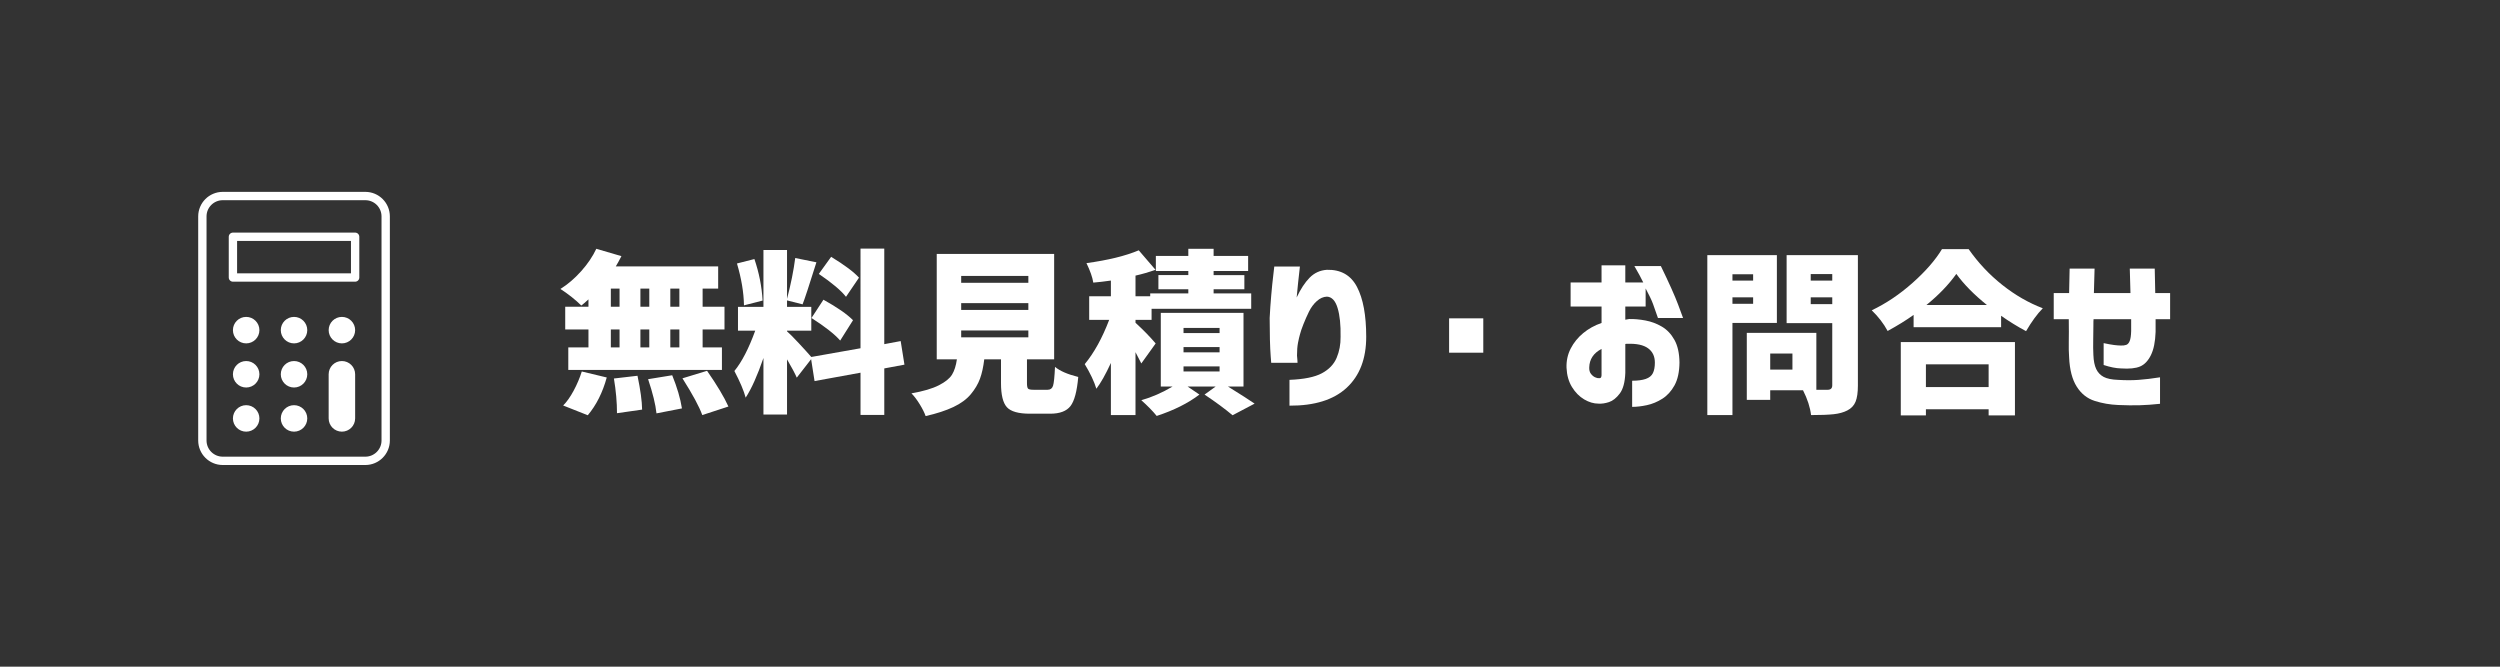 <?xml version="1.0" encoding="utf-8"?>
<!-- Generator: Adobe Illustrator 28.2.0, SVG Export Plug-In . SVG Version: 6.00 Build 0)  -->
<svg version="1.1" id="レイヤー_3" xmlns="http://www.w3.org/2000/svg" xmlns:xlink="http://www.w3.org/1999/xlink" x="0px"
	 y="0px" width="300px" height="80px" viewBox="0 0 300 80" enable-background="new 0 0 300 80" xml:space="preserve">
<rect x="0" y="0" width="300" height="80" fill="#333333" stroke="none"/>
<g>
	<path fill="none" stroke="#FFFFFF" stroke-linecap="round" stroke-linejoin="round" d="M26.728,23.524h17.111
		c1.35,0,2.444,1.094,2.444,2.444v26.889c0,1.35-1.094,2.444-2.444,2.444H26.728c-1.35,0-2.444-1.094-2.444-2.444V25.969
		C24.284,24.619,25.378,23.524,26.728,23.524z"/>
	
		<rect x="27.951" y="28.413" fill="none" stroke="#FFFFFF" stroke-linecap="round" stroke-linejoin="round" width="14.666" height="4.889"/>
	<circle fill="#FFFFFF" cx="41.028" cy="39.617" r="1.589"/>
	<circle fill="#FFFFFF" cx="29.54" cy="44.913" r="1.589"/>
	<circle fill="#FFFFFF" cx="35.284" cy="44.913" r="1.589"/>
	<circle fill="#FFFFFF" cx="29.54" cy="50.21" r="1.589"/>
	<circle fill="#FFFFFF" cx="35.284" cy="50.21" r="1.589"/>
	<circle fill="#FFFFFF" cx="29.54" cy="39.617" r="1.589"/>
	<circle fill="#FFFFFF" cx="35.284" cy="39.617" r="1.589"/>
	<path fill="#FFFFFF" d="M41.028,43.324L41.028,43.324c0.878,0,1.589,0.711,1.589,1.589v5.296c0,0.878-0.711,1.589-1.589,1.589l0,0
		c-0.878,0-1.589-0.711-1.589-1.589v-5.296C39.439,44.036,40.151,43.324,41.028,43.324z"/>
</g>
<g>
	<path fill="#FFFFFF" d="M70.615,36.807v-0.882c-0.383,0.355-0.67,0.602-0.861,0.738c-0.67-0.67-1.504-1.333-2.502-1.989
		c0.875-0.547,1.702-1.254,2.481-2.122c0.779-0.868,1.388-1.768,1.825-2.697l3.015,0.882c-0.26,0.506-0.485,0.916-0.677,1.23H86.18
		v2.666h-1.866v2.174h2.625v2.728h-2.625v2.153h2.317v2.707H68.195v-2.707h2.42v-2.153h-2.789v-2.728H70.615z M70.533,49.829
		l-2.953-1.169c0.438-0.438,0.857-1.032,1.261-1.784s0.729-1.518,0.975-2.297l2.994,0.718
		C72.317,47.101,71.558,48.612,70.533,49.829z M73.301,34.633v2.174h1.046v-2.174H73.301z M73.301,39.534v2.153h1.046v-2.153H73.301
		z M73.67,45.42l2.83-0.328c0.355,1.695,0.54,3.049,0.554,4.061l-3.015,0.431C74.039,48.284,73.916,46.896,73.67,45.42z
		 M76.849,36.807h1.066v-2.174h-1.066V36.807z M77.915,39.534h-1.066v2.153h1.066V39.534z M77.772,45.502l2.892-0.472
		c0.588,1.449,0.978,2.775,1.169,3.979l-3.056,0.595C78.667,48.537,78.332,47.17,77.772,45.502z M81.525,36.807v-2.174h-1.087v2.174
		H81.525z M81.525,41.687v-2.153h-1.087v2.153H81.525z M81.894,45.399l2.953-0.902c1.189,1.709,2.044,3.138,2.563,4.286
		l-3.138,1.025C83.917,48.81,83.124,47.341,81.894,45.399z"/>
	<path fill="#FFFFFF" d="M108.534,43.759l-2.42,0.451v5.578h-2.851v-5.065l-5.517,1.005l-0.41-2.625l-1.723,2.215
		c-0.232-0.533-0.622-1.265-1.169-2.194v6.624h-2.83v-6.788c-0.725,2.105-1.436,3.691-2.133,4.758
		c-0.219-0.82-0.67-1.887-1.354-3.199c0.889-1.08,1.723-2.693,2.502-4.84h-2.071v-2.851h3.056v-6.829h2.83v5.865
		c0.465-1.777,0.793-3.411,0.984-4.901l2.543,0.513c-0.889,2.83-1.442,4.512-1.661,5.045l-1.866-0.472v0.779h2.912v2.851h-2.912
		v0.082c0.287,0.246,0.759,0.722,1.415,1.425c0.656,0.705,1.155,1.255,1.497,1.651l5.906-1.046V29.834h2.851v11.464l1.969-0.369
		L108.534,43.759z M91.512,36.068l-2.235,0.574c-0.027-1.545-0.308-3.22-0.841-5.024l2.092-0.533
		C91.088,32.725,91.416,34.387,91.512,36.068z M97.377,38.16l1.436-2.194c1.654,0.916,2.837,1.736,3.548,2.461l-1.538,2.44
		C100.153,40.101,99.004,39.199,97.377,38.16z M103.079,33.32l-1.559,2.297c-0.588-0.752-1.675-1.668-3.261-2.748l1.477-2.051
		C101.349,31.803,102.463,32.637,103.079,33.32z"/>
	<path fill="#FFFFFF" d="M124.038,46.773h1.682c0.328,0,0.543-0.16,0.646-0.481c0.102-0.321,0.181-1.077,0.235-2.267
		c0.588,0.492,1.518,0.896,2.789,1.21c-0.15,1.723-0.462,2.888-0.933,3.496c-0.473,0.608-1.282,0.913-2.431,0.913h-2.44
		c-1.367,0-2.287-0.26-2.758-0.779c-0.473-0.52-0.708-1.483-0.708-2.892v-2.851h-2.01c-0.109,0.916-0.28,1.692-0.513,2.327
		c-0.232,0.637-0.599,1.255-1.098,1.856s-1.196,1.114-2.092,1.538s-2.006,0.786-3.332,1.087c-0.137-0.396-0.373-0.868-0.707-1.415
		c-0.336-0.547-0.667-0.984-0.995-1.312c1.408-0.246,2.502-0.567,3.281-0.964s1.309-0.823,1.589-1.282
		c0.28-0.457,0.476-1.069,0.585-1.835h-2.42V30.47h14.089v12.653h-3.261v2.83c0,0.369,0.044,0.599,0.134,0.687
		C123.459,46.729,123.682,46.773,124.038,46.773z M115.342,33.115v0.82h8.06v-0.82H115.342z M115.342,36.376v0.82h8.06v-0.82
		H115.342z M115.342,39.657v0.82h8.06v-0.82H115.342z"/>
	<path fill="#FFFFFF" d="M138.68,41.216l-1.723,2.399c-0.027-0.055-0.26-0.506-0.697-1.354v7.547h-2.953v-6.255
		c-0.629,1.367-1.21,2.399-1.743,3.097c-0.26-0.861-0.725-1.846-1.395-2.953c1.121-1.354,2.099-3.124,2.933-5.312h-2.399v-2.83
		h2.604v-1.887c-0.752,0.109-1.456,0.191-2.112,0.246c-0.096-0.629-0.369-1.408-0.82-2.338c2.598-0.355,4.689-0.868,6.275-1.538
		l2.01,2.338c-0.807,0.287-1.606,0.52-2.399,0.697v2.481h1.764v-0.349h4.573v-0.492h-3.589v-1.702h3.589V32.52h-3.896v-1.805h3.896
		v-0.861h3.035v0.861h4.143v1.805h-4.143v0.492h3.691v1.702h-3.691v0.492h4.512v1.846h-11.956v1.333h-1.928v0.349
		C137.204,39.596,138.01,40.423,138.68,41.216z M149.221,46.384h-1.866c1.559,0.971,2.625,1.654,3.199,2.051l-2.646,1.395
		c-0.93-0.779-2.051-1.606-3.363-2.481l1.333-0.964h-3.363l1.415,0.964c-1.367,1.039-3.076,1.894-5.127,2.563
		c-0.465-0.574-1.08-1.203-1.846-1.887c1.258-0.355,2.509-0.902,3.753-1.641h-1.415v-8.839h9.926V46.384z M142.023,39.349v0.615
		h4.327v-0.615H142.023z M142.023,41.646v0.636h4.327v-0.636H142.023z M142.023,43.964v0.615h4.327v-0.615H142.023z"/>
	<path fill="#FFFFFF" d="M152.913,31.987h3.076c0,0.014-0.021,0.198-0.062,0.554s-0.093,0.813-0.153,1.374
		c-0.062,0.561-0.12,1.155-0.175,1.784c0.465-0.998,0.98-1.787,1.548-2.368s1.262-0.899,2.082-0.954
		c1.668-0.041,2.871,0.643,3.609,2.051s1.107,3.404,1.107,5.988c0,2.625-0.779,4.662-2.338,6.111s-3.849,2.167-6.87,2.153v-3.097
		c1.736-0.068,3.031-0.331,3.886-0.79c0.854-0.457,1.446-1.076,1.774-1.855s0.485-1.62,0.472-2.522
		c0.027-1.422-0.092-2.573-0.359-3.456c-0.266-0.881-0.693-1.336-1.281-1.363c-0.424,0.014-0.827,0.191-1.21,0.533
		s-0.697,0.766-0.943,1.271s-0.469,1.009-0.667,1.508s-0.338,0.912-0.42,1.24c-0.068,0.232-0.144,0.558-0.226,0.975
		s-0.123,0.933-0.123,1.548c0.027,0.232,0.044,0.431,0.052,0.595c0.006,0.164,0.01,0.253,0.01,0.267h-3.158
		c0-0.014-0.021-0.28-0.062-0.8s-0.071-1.186-0.093-2c-0.02-0.812-0.03-1.671-0.03-2.573c0.041-0.848,0.103-1.743,0.185-2.687
		s0.164-1.75,0.246-2.42S152.913,32.028,152.913,31.987z"/>
	<path fill="#FFFFFF" d="M173.892,42.323v-4.122h4.102v4.122H173.892z"/>
	<path fill="#FFFFFF" d="M188.473,36.786v-2.892h3.712v-2.051h2.851v2.051h2.153c-0.246-0.52-0.602-1.176-1.066-1.969h3.179
		c0.984,2.023,1.675,3.565,2.071,4.624c0.396,1.061,0.595,1.597,0.595,1.61h-3.015c-0.232-0.684-0.431-1.247-0.595-1.692
		c-0.164-0.443-0.458-1.062-0.882-1.855v2.174h-2.44v1.579c0.178-0.041,0.328-0.068,0.451-0.082
		c0.615-0.014,1.271,0.045,1.969,0.175s1.354,0.376,1.969,0.738s1.118,0.892,1.507,1.589c0.391,0.697,0.592,1.606,0.605,2.728
		c-0.014,1.121-0.212,2.03-0.595,2.728s-0.872,1.234-1.466,1.61c-0.596,0.375-1.214,0.632-1.856,0.769s-1.23,0.205-1.764,0.205
		v-3.138c0.67,0,1.213-0.072,1.63-0.215c0.417-0.145,0.704-0.376,0.861-0.697s0.236-0.742,0.236-1.262
		c0-0.752-0.273-1.326-0.82-1.723s-1.374-0.574-2.481-0.533c-0.041,0-0.082,0-0.123,0s-0.082,0.007-0.123,0.021v3.466
		c-0.041,1.121-0.264,1.948-0.667,2.481s-0.834,0.875-1.291,1.025c-0.459,0.15-0.879,0.212-1.262,0.185
		c-0.574,0-1.148-0.171-1.723-0.513s-1.06-0.834-1.456-1.477s-0.615-1.415-0.656-2.317c-0.027-0.834,0.14-1.603,0.503-2.307
		c0.361-0.704,0.861-1.319,1.496-1.846c0.637-0.526,1.371-0.934,2.205-1.221v-1.969H188.473z M192.185,45.03v-3.158
		c-0.479,0.246-0.841,0.554-1.087,0.923s-0.376,0.8-0.39,1.292c-0.014,0.314,0.051,0.567,0.195,0.759
		c0.143,0.191,0.307,0.332,0.492,0.421c0.184,0.089,0.352,0.126,0.502,0.112c0.014,0.014,0.062,0.007,0.144-0.021
		S192.171,45.222,192.185,45.03z"/>
	<path fill="#FFFFFF" d="M213.226,38.755h-5.332v11.054h-3.015V30.613h8.347V38.755z M210.375,32.91h-2.481v0.759h2.481V32.91z
		 M207.894,36.458h2.481v-0.779h-2.481V36.458z M222.947,30.613v15.668c0,0.82-0.092,1.46-0.277,1.917
		c-0.184,0.458-0.516,0.811-0.994,1.057c-0.451,0.232-0.998,0.383-1.641,0.451s-1.545,0.103-2.707,0.103
		c-0.109-0.93-0.431-1.921-0.964-2.974h-3.938v1.148h-2.81v-8.039h8.347v6.829h1.354c0.369,0,0.554-0.178,0.554-0.533v-7.465h-5.476
		v-8.162H222.947z M215.092,44.353v-1.928h-2.666v1.928H215.092z M219.871,32.89h-2.584v0.779h2.584V32.89z M217.287,36.499h2.584
		v-0.82h-2.584V36.499z"/>
	<path fill="#FFFFFF" d="M233.037,29.895h3.199c1.148,1.641,2.495,3.073,4.04,4.297s3.165,2.156,4.86,2.799
		c-0.67,0.684-1.34,1.6-2.01,2.748c-1.025-0.547-2.023-1.162-2.994-1.846v1.374h-10.5v-1.477c-0.875,0.629-1.914,1.271-3.117,1.928
		c-0.479-0.889-1.114-1.716-1.907-2.481c1.723-0.82,3.359-1.921,4.911-3.302S232.244,31.208,233.037,29.895z M228.094,49.849v-8.798
		h13.699v8.798h-3.158v-0.738h-7.526v0.738H228.094z M238.635,43.718h-7.526v2.728h7.526V43.718z M231.17,36.601h7.26
		c-1.545-1.244-2.769-2.488-3.671-3.732C233.843,34.154,232.647,35.398,231.17,36.601z"/>
	<path fill="#FFFFFF" d="M248.253,38.304h-1.805v-3.138h1.846c0.014-1.08,0.034-2.058,0.062-2.933h2.994
		c-0.027,0.875-0.055,1.853-0.082,2.933h4.389c-0.027-1.066-0.055-2.044-0.082-2.933h2.994c0.027,0.848,0.048,1.825,0.062,2.933
		h1.784v3.138h-1.743c0,0.123,0,0.239,0,0.349c0,0.164,0,0.358,0,0.585c0,0.225,0,0.427,0,0.604
		c-0.041,1.176-0.229,2.103-0.564,2.778c-0.335,0.678-0.766,1.129-1.291,1.354c-0.527,0.227-1.296,0.305-2.308,0.236
		c-0.588-0.014-1.278-0.15-2.071-0.41v-2.625c0.506,0.109,0.923,0.185,1.251,0.226s0.595,0.062,0.8,0.062
		c0.246,0.014,0.461-0.01,0.646-0.072c0.184-0.061,0.328-0.218,0.43-0.471c0.104-0.253,0.161-0.653,0.175-1.2v-1.005
		c0-0.137,0-0.273,0-0.41h-4.512c-0.014,0.082-0.021,0.366-0.021,0.852s-0.007,1.042-0.021,1.671s-0.007,1.217,0.021,1.764
		c0.027,0.711,0.14,1.275,0.338,1.692s0.496,0.731,0.893,0.943s0.978,0.331,1.743,0.358c0.875,0.055,1.692,0.055,2.45,0
		c0.76-0.055,1.617-0.157,2.574-0.308v3.179c-0.889,0.096-1.709,0.153-2.461,0.175c-0.752,0.02-1.606,0.01-2.563-0.031
		c-0.984-0.041-1.925-0.205-2.819-0.492c-0.896-0.287-1.614-0.857-2.154-1.713c-0.54-0.854-0.844-2.02-0.912-3.496
		c-0.041-0.574-0.055-1.206-0.041-1.896S248.267,39.411,248.253,38.304z"/>
</g>
</svg>
